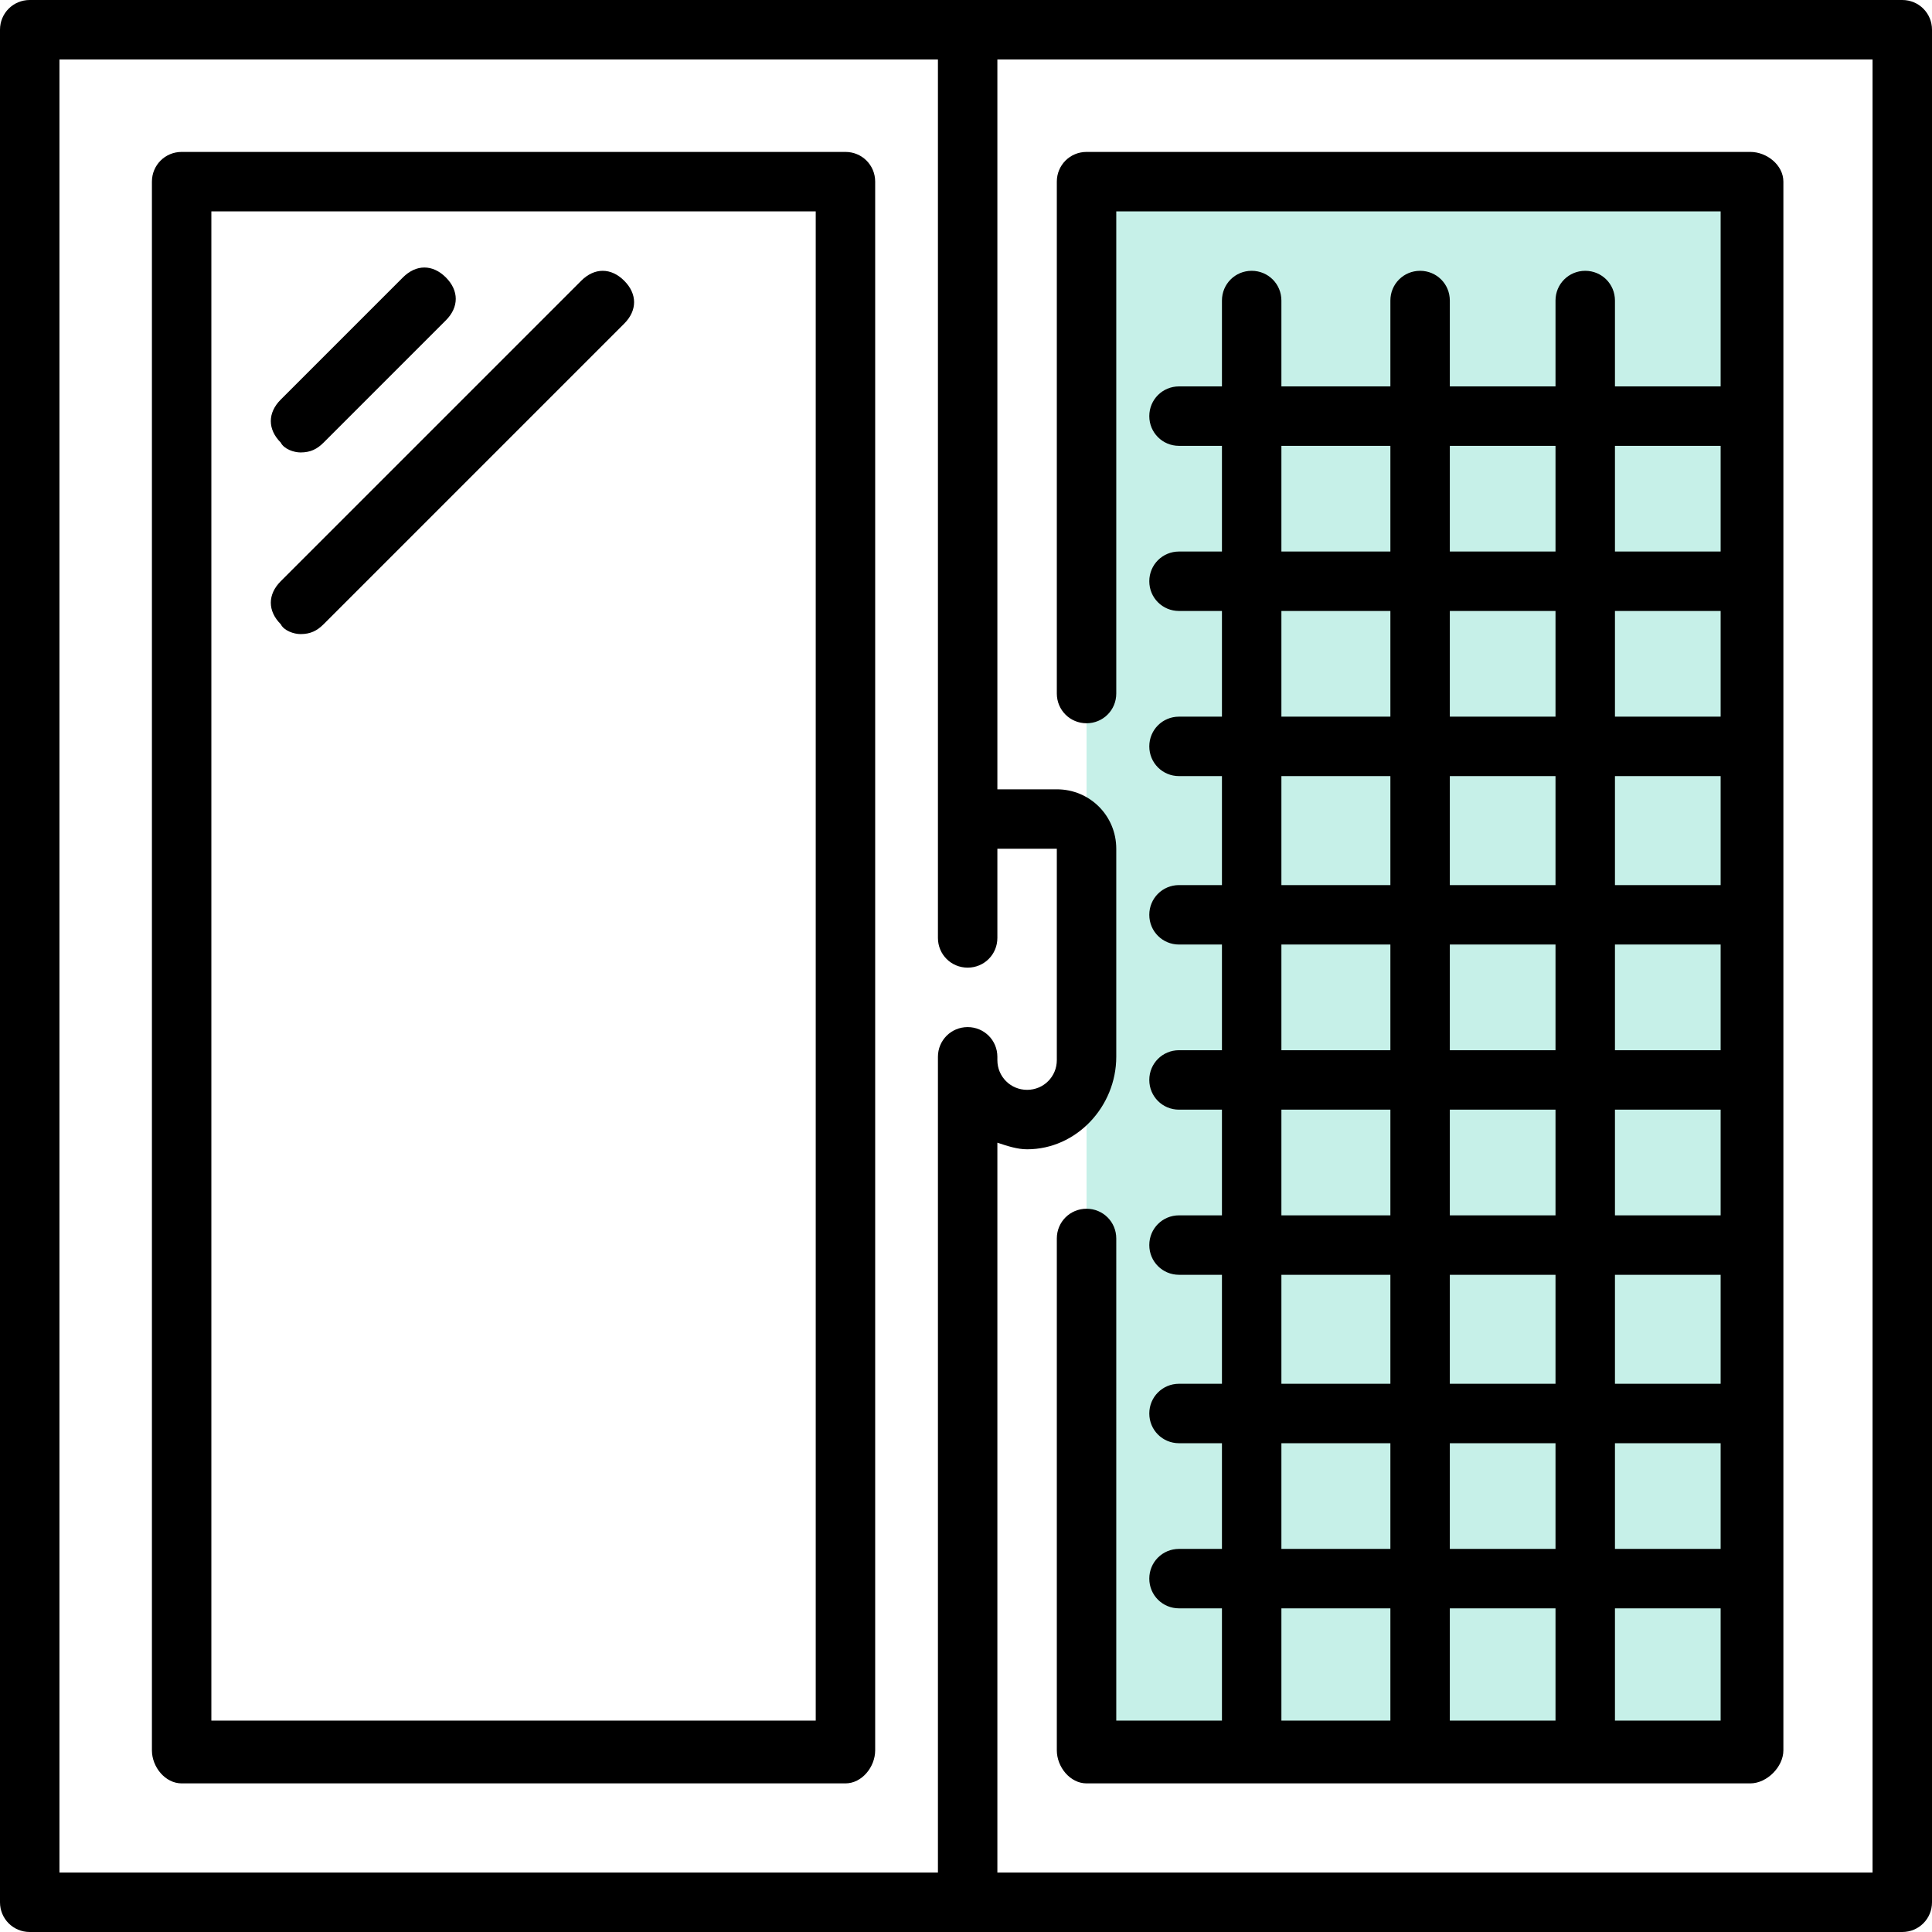 <?xml version="1.0" encoding="utf-8"?>
<!-- Generator: Adobe Illustrator 25.3.1, SVG Export Plug-In . SVG Version: 6.00 Build 0)  -->
<svg version="1.1" id="レイヤー_1" xmlns="http://www.w3.org/2000/svg" xmlns:xlink="http://www.w3.org/1999/xlink" x="0px"
	 y="0px" viewBox="0 0 58.5 58.5" style="enable-background:new 0 0 58.5 58.5;" xml:space="preserve">
<style type="text/css">
	.st0{fill:#C6F0E8;}
</style>
<rect x="32.9" y="5.7" class="st0" width="19.8" height="47.1"/>
<g>
	<path d="M57.6,0H0.9C0.4,0,0,0.4,0,0.9v56.7c0,0.5,0.4,0.9,0.9,0.9h56.7c0.5,0,0.9-0.4,0.9-0.9V0.9C58.5,0.4,58.1,0,57.6,0z
		 M1.8,1.8h26.6v23.8c0,0,0,0,0,0c0,0,0,0,0,0.1v2.7c0,0.5,0.4,0.9,0.9,0.9s0.9-0.4,0.9-0.9v-2.7H32v6.4c0,0.5-0.4,0.9-0.9,0.9
		s-0.9-0.4-0.9-0.9V32c0-0.5-0.4-0.9-0.9-0.9s-0.9,0.4-0.9,0.9v24.7H1.8V1.8z M56.7,56.7H30.2V34.6c0.3,0.1,0.6,0.2,0.9,0.2
		c1.5,0,2.7-1.3,2.7-2.8v-6.3c0-1-0.8-1.8-1.8-1.8h-1.8V1.8h26.5V56.7z"/>
	<path d="M25.6,4.6H5.5C5,4.6,4.6,5,4.6,5.5V53c0,0.5,0.4,1,0.9,1h20.1c0.5,0,0.9-0.5,0.9-1V5.5C26.5,5,26.1,4.6,25.6,4.6z
		 M24.7,52.1H6.4V6.4h18.3V52.1z"/>
	<path d="M32.9,21.9c0.5,0,0.9-0.4,0.9-0.9V6.4h18.3v5.3h-3.2V9.1c0-0.5-0.4-0.9-0.9-0.9s-0.9,0.4-0.9,0.9v2.6h-3.2V9.1
		c0-0.5-0.4-0.9-0.9-0.9s-0.9,0.4-0.9,0.9v2.6h-3.3V9.1c0-0.5-0.4-0.9-0.9-0.9S37,8.6,37,9.1v2.6h-1.3c-0.5,0-0.9,0.4-0.9,0.9
		s0.4,0.9,0.9,0.9H37v3.2h-1.3c-0.5,0-0.9,0.4-0.9,0.9s0.4,0.9,0.9,0.9H37v3.2h-1.3c-0.5,0-0.9,0.4-0.9,0.9s0.4,0.9,0.9,0.9H37v3.3
		h-1.3c-0.5,0-0.9,0.4-0.9,0.9s0.4,0.9,0.9,0.9H37v3.2h-1.3c-0.5,0-0.9,0.4-0.9,0.9s0.4,0.9,0.9,0.9H37v3.2h-1.3
		c-0.5,0-0.9,0.4-0.9,0.9s0.4,0.9,0.9,0.9H37v3.3h-1.3c-0.5,0-0.9,0.4-0.9,0.9s0.4,0.9,0.9,0.9H37v3.2h-1.3c-0.5,0-0.9,0.4-0.9,0.9
		s0.4,0.9,0.9,0.9H37v3.4h-3.2V37.5c0-0.5-0.4-0.9-0.9-0.9S32,37,32,37.5V53c0,0.5,0.4,1,0.9,1H53c0.5,0,1-0.5,1-1V5.5
		c0-0.5-0.5-0.9-1-0.9H32.9C32.4,4.6,32,5,32,5.5V21C32,21.5,32.4,21.9,32.9,21.9z M43.9,46.9v-3.2h3.2v3.2H43.9z M47.1,48.7v3.4
		h-3.2v-3.4H47.1z M52.1,28.6v3.2h-3.2v-3.2H52.1z M48.9,26.8v-3.3h3.2v3.3H48.9z M52.1,33.6v3.2h-3.2v-3.2H52.1z M52.1,38.6v3.3
		h-3.2v-3.3H52.1z M52.1,21.7h-3.2v-3.2h3.2V21.7z M47.1,21.7h-3.2v-3.2h3.2V21.7z M47.1,23.5v3.3h-3.2v-3.3H47.1z M47.1,28.6v3.2
		h-3.2v-3.2H47.1z M47.1,33.6v3.2h-3.2v-3.2H47.1z M47.1,38.6v3.3h-3.2v-3.3H47.1z M48.9,43.7h3.2v3.2h-3.2V43.7z M52.1,13.5v3.2
		h-3.2v-3.2H52.1z M47.1,13.5v3.2h-3.2v-3.2H47.1z M38.8,13.5h3.3v3.2h-3.3V13.5z M38.8,18.5h3.3v3.2h-3.3V18.5z M38.8,23.5h3.3v3.3
		h-3.3V23.5z M38.8,28.6h3.3v3.2h-3.3V28.6z M38.8,33.6h3.3v3.2h-3.3V33.6z M38.8,38.6h3.3v3.3h-3.3V38.6z M38.8,43.7h3.3v3.2h-3.3
		V43.7z M38.8,48.7h3.3v3.4h-3.3V48.7z M48.9,52.1v-3.4h3.2v3.4H48.9z"/>
	<path d="M9.1,13.7c0.3,0,0.5-0.1,0.7-0.3l3.7-3.7c0.4-0.4,0.4-0.9,0-1.3c-0.4-0.4-0.9-0.4-1.3,0l-3.7,3.7c-0.4,0.4-0.4,0.9,0,1.3
		C8.6,13.6,8.9,13.7,9.1,13.7z"/>
	<path d="M9.1,19.2c0.3,0,0.5-0.1,0.7-0.3l9.1-9.1c0.4-0.4,0.4-0.9,0-1.3c-0.4-0.4-0.9-0.4-1.3,0l-9.1,9.1c-0.4,0.4-0.4,0.9,0,1.3
		C8.6,19.1,8.9,19.2,9.1,19.2z"/>
</g>
</svg>
